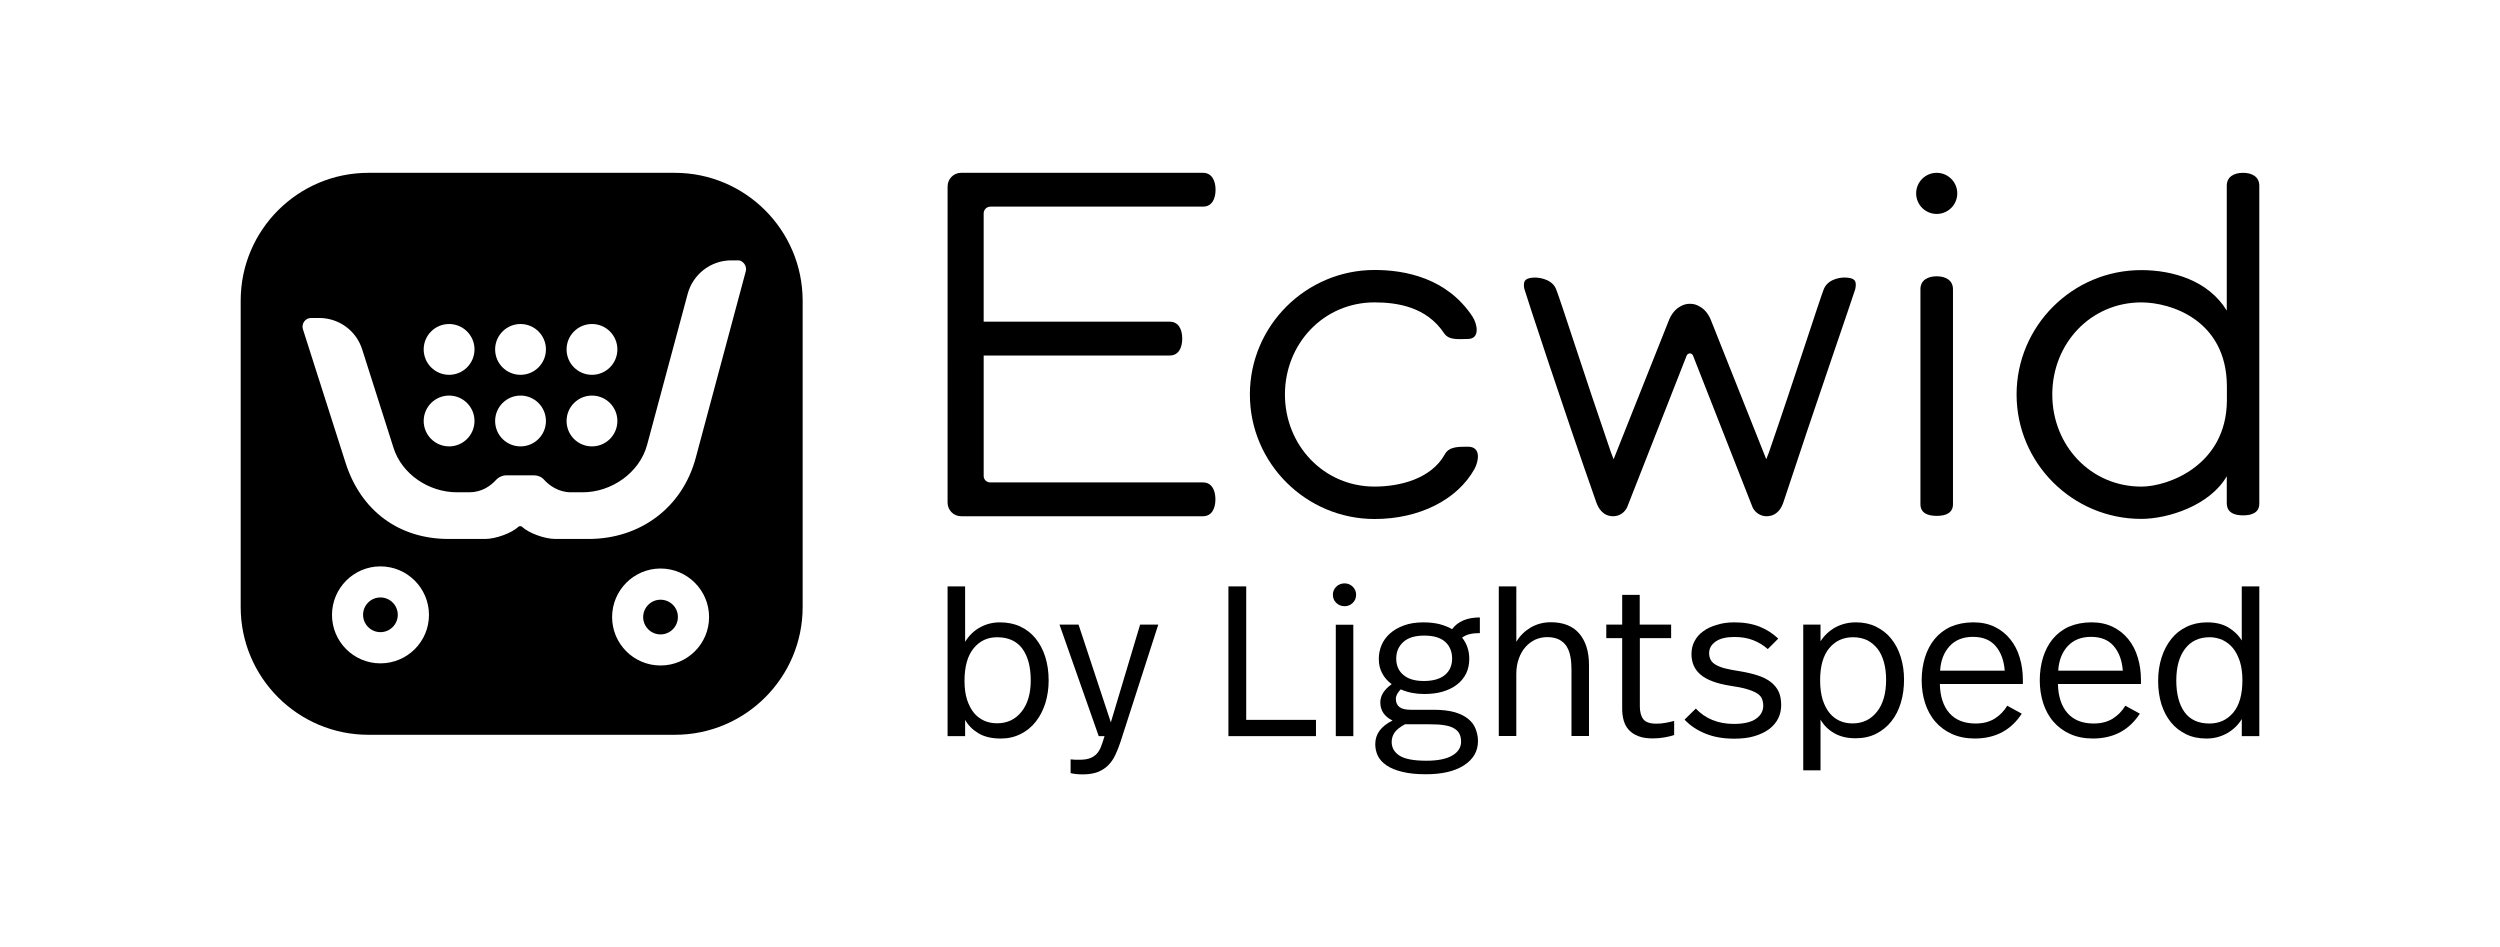 <?xml version="1.0" encoding="UTF-8" standalone="no"?>
<svg
   enable-background="new 0 0 1600 477"
   viewBox="0 0 161 61"
   version="1.1"
   id="svg21"
   sodipodi:docname="ecwid.svg"
   width="161"
   height="61"
   inkscape:version="1.3 (0e150ed6c4, 2023-07-21)"
   xmlns:inkscape="http://www.inkscape.org/namespaces/inkscape"
   xmlns:sodipodi="http://sodipodi.sourceforge.net/DTD/sodipodi-0.dtd"
   xmlns="http://www.w3.org/2000/svg"
   xmlns:svg="http://www.w3.org/2000/svg">
  <defs
     id="defs21" />
  <sodipodi:namedview
     id="namedview21"
     pagecolor="#ffffff"
     bordercolor="#666666"
     borderopacity="1.0"
     inkscape:showpageshadow="2"
     inkscape:pageopacity="0.0"
     inkscape:pagecheckerboard="0"
     inkscape:deskcolor="#d1d1d1"
     inkscape:zoom="4.0688511"
     inkscape:cx="80.489551"
     inkscape:cy="30.106779"
     inkscape:window-width="1757"
     inkscape:window-height="1057"
     inkscape:window-x="-8"
     inkscape:window-y="-8"
     inkscape:window-maximized="1"
     inkscape:current-layer="svg21" />
  <path
     d="m 62.154,41.331 c 0.252,-0.406 0.569,-0.715 0.959,-0.926 0.39,-0.219 0.821,-0.325 1.284,-0.325 0.487,0 0.926,0.089 1.308,0.268 0.382,0.179 0.715,0.431 0.983,0.764 0.268,0.333 0.479,0.723 0.626,1.186 0.146,0.463 0.219,0.967 0.219,1.528 0,0.512 -0.073,0.999 -0.211,1.454 -0.146,0.455 -0.349,0.853 -0.618,1.194 -0.268,0.341 -0.593,0.609 -0.975,0.796 -0.382,0.195 -0.804,0.292 -1.276,0.292 -0.585,0 -1.073,-0.114 -1.446,-0.341 C 62.633,46.994 62.349,46.709 62.154,46.36 v 1.048 H 61.024 V 37.764 h 1.129 z m 2.064,-0.292 c -0.626,0 -1.129,0.236 -1.519,0.715 -0.39,0.479 -0.585,1.178 -0.585,2.104 0,0.463 0.057,0.861 0.163,1.202 0.114,0.341 0.26,0.626 0.447,0.853 0.187,0.228 0.414,0.39 0.666,0.504 0.26,0.114 0.528,0.163 0.829,0.163 0.65,0 1.178,-0.252 1.568,-0.748 0.398,-0.496 0.593,-1.17 0.593,-2.015 0,-0.861 -0.179,-1.544 -0.544,-2.047 -0.357,-0.479 -0.894,-0.731 -1.617,-0.731 z"
     id="path1"
     style="stroke-width:0.081" />
  <path
     d="m 72.156,47.79 c -0.098,0.301 -0.211,0.577 -0.333,0.837 -0.122,0.252 -0.268,0.471 -0.455,0.658 -0.187,0.187 -0.406,0.325 -0.666,0.431 -0.26,0.098 -0.585,0.154 -0.959,0.154 -0.309,0 -0.577,-0.024 -0.796,-0.081 v -0.886 c 0.13,0.016 0.228,0.024 0.301,0.024 h 0.292 c 0.268,0 0.487,-0.033 0.658,-0.098 0.171,-0.065 0.317,-0.163 0.431,-0.284 0.114,-0.122 0.211,-0.284 0.284,-0.479 0.073,-0.195 0.146,-0.414 0.219,-0.658 h -0.374 l -2.527,-7.183 h 1.227 l 2.08,6.297 1.885,-6.297 h 1.17 z"
     id="path2"
     style="stroke-width:0.081" />
  <path
     d="m 80.256,46.36 h 4.493 v 1.048 h -5.639 V 37.764 h 1.146 z"
     id="path3"
     style="stroke-width:0.081" />
  <path
     d="m 86.594,37.569 c 0.203,0 0.374,0.073 0.52,0.211 0.146,0.146 0.219,0.317 0.219,0.52 0,0.211 -0.073,0.39 -0.219,0.528 -0.146,0.146 -0.325,0.211 -0.52,0.211 -0.211,0 -0.39,-0.073 -0.536,-0.211 C 85.911,38.69 85.838,38.511 85.838,38.3 c 0,-0.203 0.073,-0.374 0.219,-0.52 0.146,-0.138 0.325,-0.211 0.536,-0.211 z m 0.561,9.839 H 86.025 V 40.234 h 1.129 z"
     id="path4"
     style="stroke-width:0.081" />
  <path
     d="m 95.328,40.77 c -0.268,0 -0.487,0.024 -0.666,0.065 -0.179,0.041 -0.349,0.114 -0.504,0.228 0.154,0.195 0.276,0.406 0.349,0.642 0.081,0.236 0.114,0.479 0.114,0.739 0,0.349 -0.073,0.658 -0.203,0.934 C 94.28,43.654 94.085,43.89 93.833,44.085 93.581,44.28 93.272,44.434 92.915,44.54 c -0.357,0.106 -0.756,0.154 -1.202,0.154 -0.268,0 -0.528,-0.024 -0.78,-0.073 -0.252,-0.049 -0.496,-0.122 -0.723,-0.227 -0.089,0.089 -0.171,0.187 -0.228,0.292 -0.057,0.106 -0.089,0.211 -0.089,0.309 0,0.236 0.073,0.414 0.228,0.536 0.154,0.122 0.398,0.179 0.748,0.179 h 1.503 c 0.512,0 0.951,0.057 1.308,0.154 0.357,0.106 0.65,0.252 0.869,0.431 0.219,0.179 0.382,0.39 0.479,0.642 0.098,0.252 0.154,0.512 0.154,0.788 0,0.642 -0.292,1.162 -0.886,1.552 -0.593,0.39 -1.414,0.585 -2.462,0.585 -0.601,0 -1.105,-0.049 -1.519,-0.154 -0.414,-0.098 -0.756,-0.236 -1.016,-0.414 -0.26,-0.179 -0.447,-0.382 -0.561,-0.609 -0.114,-0.236 -0.171,-0.487 -0.171,-0.764 0,-0.65 0.374,-1.154 1.113,-1.519 -0.52,-0.252 -0.788,-0.642 -0.788,-1.17 0,-0.431 0.244,-0.821 0.731,-1.17 -0.26,-0.195 -0.463,-0.422 -0.609,-0.699 -0.146,-0.268 -0.219,-0.577 -0.219,-0.926 0,-0.309 0.057,-0.609 0.179,-0.894 0.122,-0.284 0.301,-0.536 0.544,-0.748 0.244,-0.219 0.544,-0.39 0.902,-0.52 0.357,-0.13 0.772,-0.195 1.251,-0.195 0.39,0 0.731,0.041 1.032,0.114 0.301,0.081 0.577,0.187 0.812,0.325 0.374,-0.504 0.975,-0.756 1.788,-0.756 V 40.77 Z m -4.834,5.866 c -0.341,0.187 -0.569,0.366 -0.691,0.552 -0.122,0.187 -0.179,0.382 -0.179,0.593 0,0.366 0.163,0.658 0.496,0.877 0.333,0.219 0.91,0.333 1.739,0.333 0.731,0 1.292,-0.114 1.666,-0.333 0.374,-0.219 0.569,-0.52 0.569,-0.894 0,-0.187 -0.033,-0.349 -0.098,-0.487 -0.065,-0.138 -0.171,-0.26 -0.333,-0.357 -0.154,-0.098 -0.366,-0.171 -0.626,-0.211 -0.26,-0.049 -0.593,-0.065 -0.983,-0.065 h -1.56 z m 1.227,-5.704 c -0.593,0 -1.048,0.138 -1.349,0.414 -0.301,0.276 -0.455,0.626 -0.455,1.064 0,0.447 0.154,0.804 0.471,1.064 0.309,0.26 0.748,0.382 1.308,0.382 0.585,0 1.04,-0.13 1.349,-0.382 0.309,-0.252 0.471,-0.609 0.471,-1.064 0,-0.439 -0.146,-0.796 -0.431,-1.064 C 92.785,41.071 92.33,40.932 91.721,40.932 Z"
     id="path5"
     style="stroke-width:0.081" />
  <path
     d="m 97.652,41.331 c 0.236,-0.398 0.552,-0.699 0.934,-0.926 0.39,-0.219 0.812,-0.333 1.284,-0.333 0.804,0 1.422,0.244 1.836,0.731 0.414,0.487 0.626,1.162 0.626,2.023 V 47.4 h -1.129 v -4.298 c 0,-0.301 -0.024,-0.585 -0.073,-0.837 -0.049,-0.26 -0.138,-0.471 -0.252,-0.658 -0.122,-0.179 -0.276,-0.317 -0.479,-0.422 C 100.195,41.087 99.943,41.03 99.642,41.03 c -0.276,0 -0.536,0.057 -0.772,0.163 -0.236,0.114 -0.447,0.268 -0.626,0.471 -0.179,0.203 -0.325,0.447 -0.431,0.748 -0.106,0.292 -0.163,0.626 -0.163,0.991 V 47.4 H 96.522 v -9.636 h 1.129 z"
     id="path6"
     style="stroke-width:0.081" />
  <path
     d="m 105.606,40.226 h 2.015 V 41.095 h -2.015 v 4.396 c 0,0.349 0.073,0.626 0.219,0.821 0.146,0.195 0.431,0.292 0.837,0.292 0.211,0 0.414,-0.016 0.618,-0.057 0.203,-0.033 0.382,-0.081 0.536,-0.122 v 0.91 c -0.187,0.065 -0.39,0.114 -0.626,0.154 -0.236,0.041 -0.487,0.065 -0.748,0.065 -0.374,0 -0.691,-0.049 -0.934,-0.146 -0.252,-0.098 -0.447,-0.228 -0.609,-0.398 -0.154,-0.171 -0.268,-0.374 -0.333,-0.609 -0.065,-0.236 -0.098,-0.487 -0.098,-0.764 V 41.095 H 103.445 v -0.869 h 1.024 v -1.917 h 1.129 v 1.917 z"
     id="path7"
     style="stroke-width:0.081" />
  <path
     d="m 111.692,40.079 c 0.634,0 1.178,0.098 1.641,0.284 0.463,0.187 0.853,0.447 1.186,0.764 l -0.674,0.674 c -0.276,-0.244 -0.593,-0.439 -0.951,-0.577 -0.357,-0.138 -0.756,-0.203 -1.202,-0.203 -0.52,0 -0.926,0.098 -1.202,0.292 -0.276,0.195 -0.422,0.439 -0.422,0.748 0,0.163 0.033,0.309 0.098,0.431 0.065,0.122 0.171,0.228 0.325,0.317 0.154,0.089 0.349,0.171 0.601,0.236 0.252,0.065 0.561,0.122 0.934,0.179 0.439,0.073 0.829,0.163 1.154,0.268 0.333,0.106 0.609,0.244 0.837,0.414 0.228,0.171 0.398,0.374 0.52,0.618 0.114,0.244 0.171,0.536 0.171,0.886 0,0.309 -0.065,0.601 -0.195,0.861 -0.13,0.26 -0.325,0.487 -0.577,0.682 -0.26,0.195 -0.577,0.341 -0.951,0.455 -0.374,0.114 -0.812,0.163 -1.308,0.163 -0.691,0 -1.308,-0.106 -1.844,-0.325 -0.544,-0.219 -0.991,-0.52 -1.349,-0.902 l 0.731,-0.715 c 0.292,0.325 0.65,0.569 1.064,0.739 0.414,0.171 0.877,0.252 1.373,0.252 0.65,0 1.129,-0.114 1.438,-0.333 0.309,-0.219 0.463,-0.504 0.463,-0.837 0,-0.171 -0.033,-0.325 -0.089,-0.463 -0.057,-0.13 -0.171,-0.252 -0.333,-0.349 -0.163,-0.098 -0.382,-0.187 -0.658,-0.268 -0.276,-0.081 -0.626,-0.146 -1.064,-0.211 -0.861,-0.138 -1.495,-0.374 -1.885,-0.707 -0.398,-0.333 -0.593,-0.78 -0.593,-1.333 0,-0.309 0.065,-0.593 0.203,-0.837 0.13,-0.252 0.317,-0.463 0.561,-0.634 0.236,-0.179 0.528,-0.309 0.869,-0.406 0.341,-0.114 0.715,-0.163 1.129,-0.163 z"
     id="path8"
     style="stroke-width:0.081" />
  <path
     d="m 119.516,40.079 c 0.479,0 0.91,0.089 1.292,0.276 0.382,0.187 0.715,0.439 0.975,0.764 0.268,0.325 0.471,0.715 0.618,1.17 0.146,0.455 0.219,0.951 0.219,1.479 0,0.52 -0.065,1.016 -0.203,1.479 -0.138,0.463 -0.341,0.869 -0.609,1.202 -0.268,0.341 -0.601,0.609 -0.983,0.804 -0.382,0.195 -0.829,0.292 -1.324,0.292 -0.536,0 -0.991,-0.106 -1.373,-0.325 -0.382,-0.219 -0.674,-0.504 -0.886,-0.877 V 49.61 h -1.113 v -9.384 h 1.113 v 1.073 c 0.244,-0.382 0.569,-0.682 0.967,-0.902 0.398,-0.211 0.829,-0.317 1.308,-0.317 z m -0.179,0.959 c -0.634,0 -1.146,0.236 -1.536,0.707 -0.39,0.471 -0.585,1.162 -0.585,2.072 0,0.479 0.057,0.894 0.163,1.243 0.114,0.349 0.26,0.634 0.447,0.861 0.187,0.228 0.406,0.39 0.658,0.504 0.252,0.114 0.528,0.163 0.821,0.163 0.65,0 1.178,-0.252 1.568,-0.748 0.398,-0.496 0.593,-1.186 0.593,-2.08 0,-0.406 -0.049,-0.772 -0.138,-1.105 -0.089,-0.333 -0.228,-0.626 -0.406,-0.861 -0.179,-0.236 -0.406,-0.422 -0.666,-0.561 -0.26,-0.122 -0.569,-0.195 -0.918,-0.195 z"
     id="path9"
     style="stroke-width:0.081" />
  <path
     d="m 127.097,40.079 c 0.512,0 0.967,0.098 1.365,0.292 0.398,0.195 0.731,0.463 0.999,0.796 0.268,0.333 0.479,0.731 0.609,1.186 0.138,0.455 0.203,0.934 0.203,1.438 v 0.26 h -5.346 c 0.016,0.804 0.228,1.438 0.618,1.877 0.398,0.447 0.959,0.666 1.682,0.666 0.488,0 0.894,-0.106 1.235,-0.317 0.333,-0.211 0.601,-0.487 0.804,-0.829 l 0.934,0.512 c -0.325,0.504 -0.731,0.902 -1.235,1.178 -0.504,0.276 -1.097,0.422 -1.788,0.422 -0.552,0 -1.04,-0.098 -1.471,-0.292 -0.431,-0.195 -0.788,-0.463 -1.073,-0.796 -0.292,-0.333 -0.504,-0.731 -0.658,-1.194 -0.146,-0.463 -0.219,-0.951 -0.219,-1.471 0,-0.52 0.073,-1.016 0.211,-1.471 0.146,-0.455 0.349,-0.853 0.626,-1.186 0.276,-0.333 0.618,-0.601 1.032,-0.788 0.439,-0.187 0.918,-0.284 1.471,-0.284 z m -0.033,0.934 c -0.642,0 -1.146,0.203 -1.511,0.601 -0.366,0.398 -0.569,0.926 -0.609,1.576 h 4.16 C 129.055,42.533 128.86,42.005 128.519,41.607 128.178,41.209 127.69,41.014 127.064,41.014 Z"
     id="path10"
     style="stroke-width:0.081" />
  <path
     d="m 134.702,40.079 c 0.512,0 0.967,0.098 1.365,0.292 0.398,0.195 0.731,0.463 0.999,0.796 0.268,0.333 0.479,0.731 0.609,1.186 0.138,0.455 0.203,0.934 0.203,1.438 v 0.26 h -5.346 c 0.016,0.804 0.228,1.438 0.618,1.877 0.398,0.447 0.959,0.666 1.682,0.666 0.487,0 0.894,-0.106 1.235,-0.317 0.333,-0.211 0.601,-0.487 0.804,-0.829 l 0.934,0.512 c -0.325,0.504 -0.731,0.902 -1.235,1.178 -0.504,0.276 -1.097,0.422 -1.788,0.422 -0.552,0 -1.04,-0.098 -1.471,-0.292 -0.431,-0.195 -0.788,-0.463 -1.073,-0.796 -0.292,-0.333 -0.504,-0.731 -0.658,-1.194 -0.146,-0.463 -0.219,-0.951 -0.219,-1.471 0,-0.52 0.073,-1.016 0.211,-1.471 0.146,-0.455 0.349,-0.853 0.626,-1.186 0.276,-0.333 0.618,-0.601 1.032,-0.788 0.439,-0.187 0.918,-0.284 1.471,-0.284 z m -0.033,0.934 c -0.642,0 -1.146,0.203 -1.511,0.601 -0.366,0.398 -0.569,0.926 -0.609,1.576 h 4.16 C 136.66,42.533 136.465,42.005 136.124,41.607 135.782,41.209 135.295,41.014 134.669,41.014 Z"
     id="path11"
     style="stroke-width:0.081" />
  <path
     d="m 145.5,47.408 h -1.129 v -1.105 c -0.236,0.398 -0.561,0.699 -0.959,0.926 -0.398,0.219 -0.837,0.333 -1.316,0.333 -0.487,0 -0.926,-0.089 -1.308,-0.276 -0.382,-0.187 -0.715,-0.439 -0.975,-0.764 -0.268,-0.325 -0.471,-0.715 -0.618,-1.17 -0.138,-0.455 -0.211,-0.951 -0.211,-1.495 0,-0.544 0.073,-1.04 0.219,-1.503 0.146,-0.463 0.357,-0.861 0.626,-1.202 0.268,-0.341 0.601,-0.601 0.991,-0.788 0.39,-0.187 0.829,-0.284 1.316,-0.284 0.544,0 0.999,0.106 1.365,0.325 0.366,0.219 0.658,0.496 0.869,0.845 V 37.764 H 145.5 Z m -3.193,-6.37 c -0.691,0 -1.219,0.252 -1.593,0.748 -0.374,0.496 -0.561,1.178 -0.561,2.039 0,0.861 0.179,1.544 0.528,2.031 0.349,0.487 0.886,0.739 1.609,0.739 0.626,0 1.137,-0.236 1.528,-0.699 0.398,-0.471 0.593,-1.17 0.593,-2.096 0,-0.463 -0.057,-0.861 -0.163,-1.202 -0.114,-0.341 -0.26,-0.634 -0.447,-0.861 -0.187,-0.228 -0.414,-0.398 -0.666,-0.52 -0.26,-0.114 -0.536,-0.179 -0.829,-0.179 z"
     id="path12"
     style="stroke-width:0.081" />
  <g
     clip-rule="evenodd"
     fill-rule="evenodd"
     id="g15"
     transform="matrix(0.081,0,0,0.081,15.5,11.13)">
    <path
       d="M 345.1,0 H 101.6 C 45.5,0 0,45.5 0,101.6 v 243.6 c 0,56.1 45.5,101.6 101.6,101.6 h 243.6 c 56.1,0 101.6,-45.5 101.6,-101.6 V 101.6 C 446.7,45.5 401.2,0 345.1,0 Z m -65.8,120.2 c 11.1,0 20.2,9 20.2,20.2 0,11.1 -9,20.2 -20.2,20.2 -11.2,0 -20.2,-9 -20.2,-20.2 0,-11.2 9.1,-20.2 20.2,-20.2 z m 0,56.9 c 11.1,0 20.2,9 20.2,20.2 0,11.1 -9,20.2 -20.2,20.2 -11.2,0 -20.2,-9 -20.2,-20.2 0,-11.2 9.1,-20.2 20.2,-20.2 z m -56.8,-56.9 c 11.1,0 20.2,9 20.2,20.2 0,11.1 -9,20.2 -20.2,20.2 -11.2,0 -20.2,-9 -20.2,-20.2 0,-11.2 9.1,-20.2 20.2,-20.2 z m 0,56.9 c 11.1,0 20.2,9 20.2,20.2 0,11.1 -9,20.2 -20.2,20.2 -11.2,0 -20.2,-9 -20.2,-20.2 0,-11.2 9.1,-20.2 20.2,-20.2 z m -56.8,-56.9 c 11.1,0 20.2,9 20.2,20.2 0,11.1 -9,20.2 -20.2,20.2 -11.1,0 -20.2,-9 -20.2,-20.2 0,-11.2 9.1,-20.2 20.2,-20.2 z m 0,56.9 c 11.1,0 20.2,9 20.2,20.2 0,11.1 -9,20.2 -20.2,20.2 -11.1,0 -20.2,-9 -20.2,-20.2 0,-11.2 9.1,-20.2 20.2,-20.2 z M 111.1,390 c -21.3,0 -38.5,-17.3 -38.5,-38.5 0,-21.3 17.3,-38.6 38.5,-38.6 21.3,0 38.6,17.3 38.6,38.6 0,21.3 -17.3,38.5 -38.6,38.5 z m 222.7,1.7 c -21.3,0 -38.5,-17.3 -38.5,-38.5 0,-21.3 17.3,-38.6 38.5,-38.6 21.3,0 38.6,17.3 38.6,38.6 0,21.3 -17.3,38.5 -38.6,38.5 z M 401.6,78.2 361.8,226.6 c -10.6,39.6 -44.2,64.5 -85.2,64.5 h -26.3 c -8.7,0 -21.3,-4.7 -26.5,-9.6 -0.9,-0.8 -2.2,-0.8 -3.1,0 -5.2,4.9 -17.8,9.6 -26.5,9.6 h -28.9 c -39.7,0 -69.8,-22.6 -81.9,-60.5 L 49.5,124.4 c -0.7,-2.1 -0.3,-4.4 1,-6.2 1.3,-1.8 3.3,-2.8 5.6,-2.8 h 6.5 c 15.6,0.1 29.3,10.1 34,25 l 24.9,78.2 c 6.7,21.2 28.3,35.4 50.5,35.4 h 9.7 c 10,0 17,-5.1 21.2,-9.7 2.2,-2.4 5.3,-3.8 8.5,-3.8 h 21.7 c 3.1,0 6.1,1.2 8.1,3.5 4.1,4.5 11.4,10 21.5,10 h 9.2 c 22.9,0 45.2,-15.5 51.2,-37.6 L 355.4,96.2 C 359.6,80.6 373.8,69.6 390,69.6 h 5.7 c 0.5,0 1.1,0.1 1.6,0.3 3.5,1.5 5.1,5.1 4.3,8.3 z"
       id="path13" />
    <path
       d="m 333.8,339.4 c -7.6,0 -13.8,6.2 -13.8,13.8 0,7.6 6.2,13.8 13.8,13.8 7.6,0 13.8,-6.2 13.8,-13.8 0.1,-7.6 -6.1,-13.8 -13.8,-13.8 z"
       id="path14" />
    <path
       d="m 111.1,337.6 c -7.6,0 -13.8,6.2 -13.8,13.8 0,7.6 6.2,13.8 13.8,13.8 7.6,0 13.8,-6.2 13.8,-13.8 0,-7.6 -6.2,-13.8 -13.8,-13.8 z"
       id="path15" />
  </g>
  <path
     d="m 94.54,28.769 c -0.577,0 -1.211,-0.024 -1.487,0.479 -0.877,1.584 -2.884,2.088 -4.534,2.088 -3.274,0 -5.769,-2.665 -5.769,-5.931 0,-3.266 2.486,-5.931 5.769,-5.931 1.454,0 3.348,0.284 4.477,1.982 0.317,0.479 0.951,0.374 1.528,0.374 0.812,0 0.618,-0.967 0.301,-1.446 C 93.191,17.906 90.494,17.386 88.528,17.386 c -4.428,0 -8.036,3.599 -8.036,8.019 0,4.42 3.607,8.019 8.036,8.019 2.868,0 5.33,-1.235 6.435,-3.234 0.268,-0.504 0.431,-1.422 -0.422,-1.422 z"
     id="path16"
     style="stroke-width:0.081" />
  <path
     d="m 124.724,17.793 c -0.577,0 -1.048,0.252 -1.048,0.829 v 13.845 c 0,0.577 0.471,0.756 1.048,0.756 0.577,0 1.048,-0.179 1.048,-0.756 v -13.845 c -0.007,-0.577 -0.471,-0.829 -1.048,-0.829 z"
     id="path17"
     style="stroke-width:0.081" />
  <path
     d="m 124.724,11.13 c -0.731,0 -1.324,0.593 -1.324,1.324 0,0.731 0.593,1.324 1.324,1.324 0.731,0 1.324,-0.593 1.324,-1.324 0,-0.731 -0.593,-1.324 -1.324,-1.324 z"
     id="path18"
     style="stroke-width:0.081" />
  <path
     d="m 118.801,17.874 c -0.024,0 -0.065,0 -0.065,0 0,0 -0.983,0 -1.284,0.748 -0.284,0.723 -1.861,5.671 -3.526,10.489 -0.057,0.154 -0.122,0.309 -0.179,0.463 l -3.575,-8.986 c -0.163,-0.382 -0.398,-0.674 -0.707,-0.845 -0.179,-0.106 -0.374,-0.179 -0.626,-0.179 0,0 0,0 -0.007,0 -0.007,0 0,0 -0.007,0 -0.244,0 -0.447,0.073 -0.626,0.179 -0.309,0.171 -0.544,0.463 -0.707,0.845 l -3.575,8.986 c -0.058,-0.154 -0.123,-0.309 -0.179,-0.463 -1.674,-4.859 -3.234,-9.766 -3.526,-10.489 -0.301,-0.748 -1.324,-0.748 -1.349,-0.748 -0.528,0.008 -0.739,0.146 -0.723,0.487 0,0.081 0,0.163 0.033,0.26 0.081,0.309 2.584,7.93 4.623,13.715 0.13,0.374 0.422,0.91 1.097,0.91 0.447,0 0.78,-0.301 0.902,-0.601 l 3.827,-9.75 c 0.041,-0.089 0.122,-0.13 0.203,-0.138 0.081,0 0.163,0.049 0.203,0.138 l 3.827,9.75 c 0.122,0.309 0.479,0.601 0.902,0.601 0.691,0 0.975,-0.536 1.097,-0.91 1.909,-5.809 4.542,-13.414 4.623,-13.715 0.024,-0.098 0.033,-0.187 0.033,-0.26 0.024,-0.341 -0.179,-0.479 -0.707,-0.487 z"
     id="path19"
     style="stroke-width:0.081" />
  <path
     d="m 61.024,32.369 c 0,0.487 0.39,0.877 0.877,0.877 h 15.568 c 0.561,0 0.804,-0.487 0.804,-1.089 0,-0.601 -0.244,-1.089 -0.804,-1.089 H 63.763 c -0.228,0 -0.414,-0.187 -0.414,-0.414 V 22.895 H 75.332 c 0.561,0 0.804,-0.487 0.804,-1.089 0,-0.601 -0.244,-1.089 -0.804,-1.089 H 63.348 v -6.971 c 0,-0.244 0.195,-0.439 0.439,-0.439 H 77.478 c 0.561,0 0.804,-0.487 0.804,-1.089 0,-0.601 -0.252,-1.089 -0.812,-1.089 h -15.568 c -0.487,0 -0.877,0.39 -0.877,0.877 z"
     id="path20"
     style="stroke-width:0.081" />
  <path
     d="m 144.452,11.13 c -0.577,0 -1.048,0.252 -1.048,0.829 v 8.044 c -1.186,-1.942 -3.486,-2.608 -5.509,-2.608 -4.428,0 -8.027,3.599 -8.027,8.011 0,4.412 3.599,8.011 8.027,8.011 1.731,0 4.42,-0.861 5.509,-2.746 v 1.763 0.008 c 0,0.024 0,0.033 0.007,0.033 0.024,0.536 0.479,0.715 1.04,0.715 0.577,0 1.048,-0.179 1.048,-0.756 V 30.24 13.259 v -1.3 C 145.5,11.382 145.029,11.13 144.452,11.13 Z m -6.549,20.207 c -3.274,0 -5.736,-2.657 -5.736,-5.931 0,-3.274 2.462,-5.931 5.736,-5.931 1.901,0 5.476,1.137 5.509,5.371 v 0.959 c -0.033,4.176 -3.794,5.533 -5.509,5.533 z"
     id="path21"
     style="stroke-width:0.081" />
</svg>
